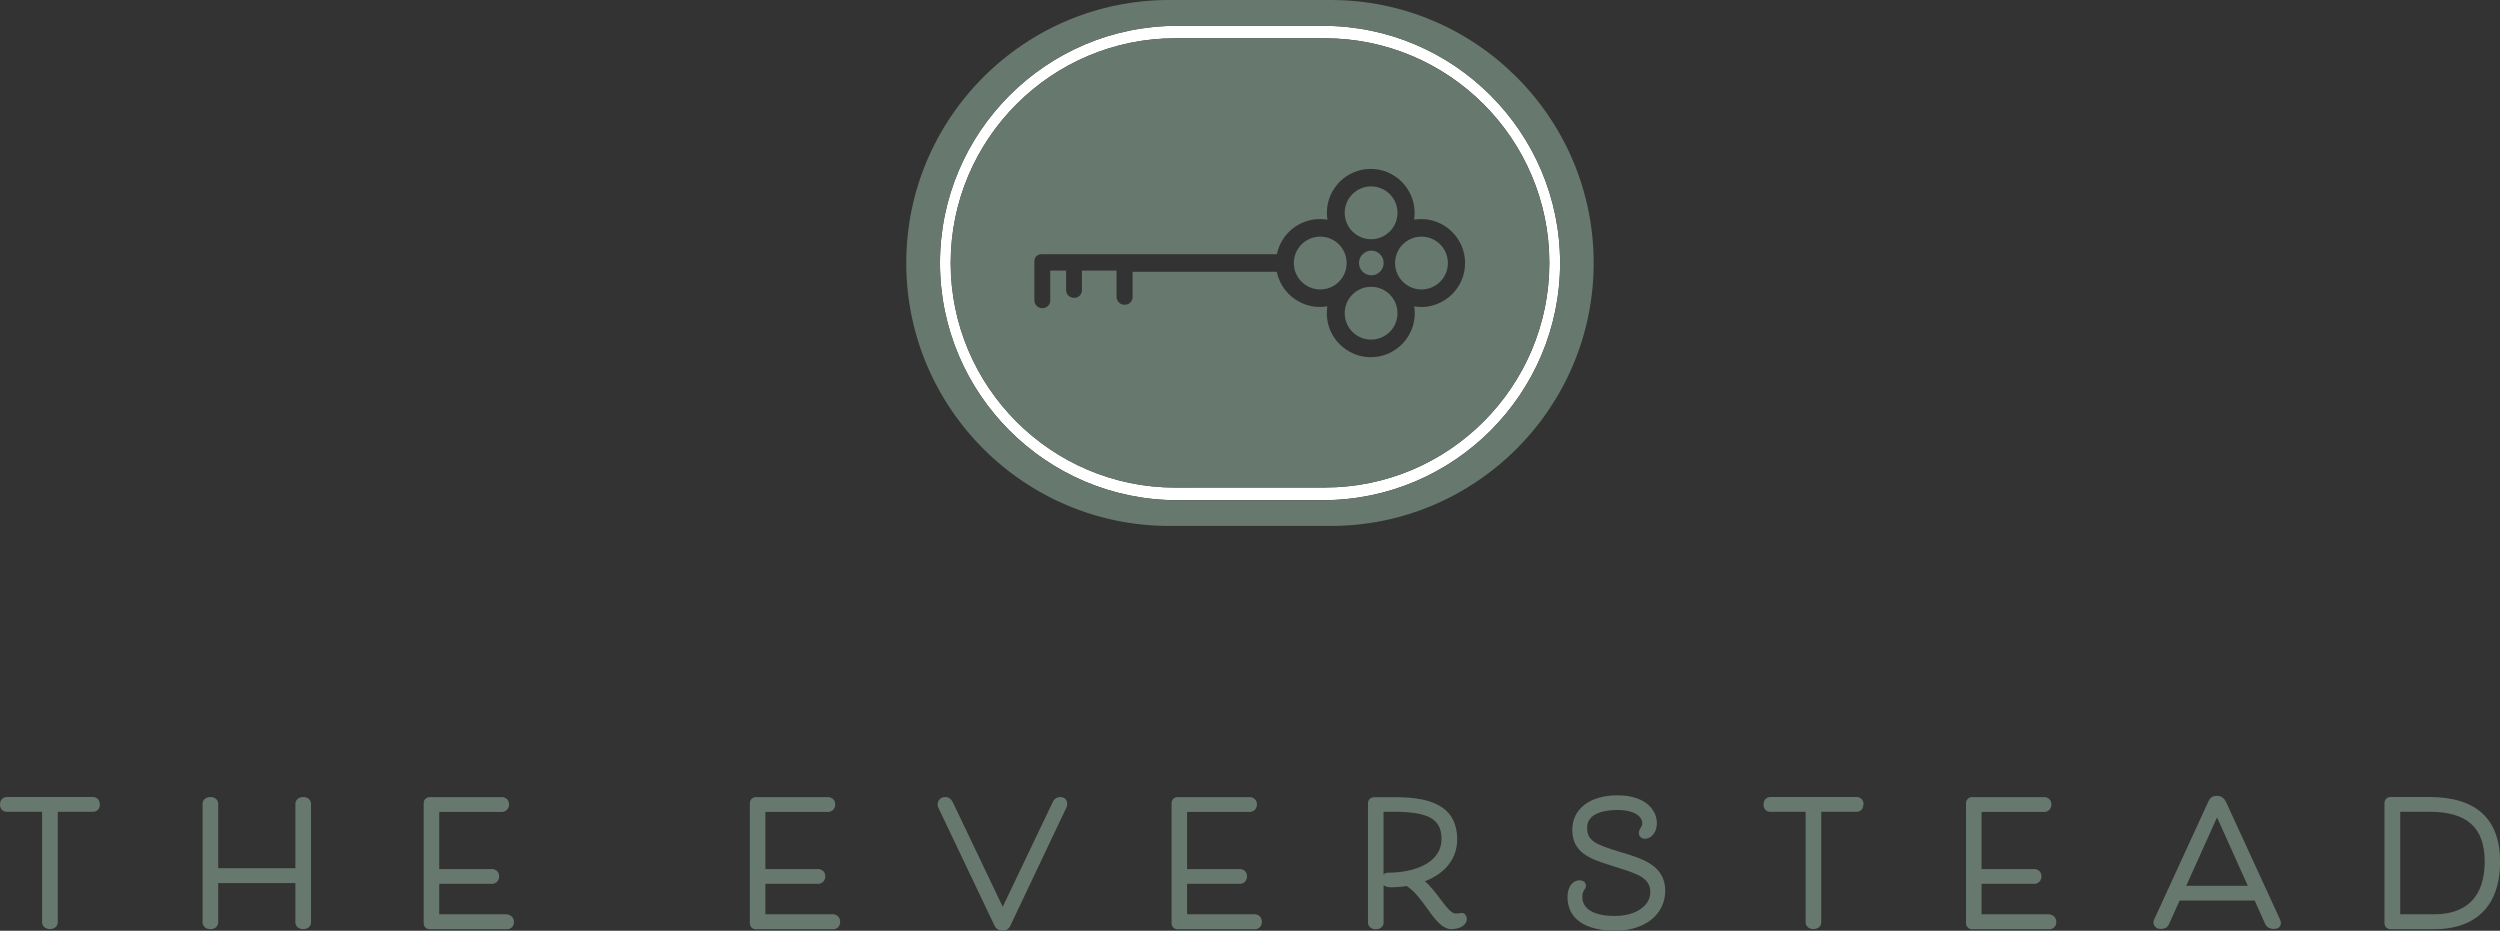 <?xml version="1.0" encoding="UTF-8"?>
<svg xmlns="http://www.w3.org/2000/svg" id="uuid-0a0a9531-9302-4d6f-a70d-a9d545bd2050" width="320" height="119.13" viewBox="0 0 320 119.13">
  <rect x="0" y="0" width="320" height="119.13" fill="#333333" stroke="none"/>
  <path d="M11.96,102.02H.85c-.34,0-.85.26-.85.96s.52.93.85.93h4.54v14.16c0,.34.27.85,1,.85s1-.5,1-.85v-14.16h4.54c.34,0,.85-.24.85-.93s-.5-.96-.85-.96h.01Z" style="fill:#67786e; stroke-width:0px;"></path>
  <path d="M38.81,102.02c-.73,0-1,.52-1,.85v8.26h-9.88v-8.26c0-.34-.27-.85-1-.85s-1,.52-1,.85v15.21c0,.34.27.85,1,.85s1-.5,1-.85v-5.05h9.88v5.05c0,.34.27.85,1,.85s1-.5,1-.85v-15.21c0-.34-.27-.85-1-.85Z" style="fill:#67786e; stroke-width:0px;"></path>
  <path d="M64.97,117.03h-8.75v-3.9h6.85c.33-.03.82-.32.82-.96s-.49-.9-.85-.93h-6.82v-7.31h8.14c.27-.04.8-.29.8-.97,0-.63-.49-.9-.85-.93h-9.29c-.46,0-.79.33-.79.79v15.34c0,.46.33.79.79.79h9.95c.33-.03.82-.3.82-.93s-.49-.93-.82-.96h-.01Z" style="fill:#67786e; stroke-width:0px;"></path>
  <path d="M107.54,117.99c0-.65-.49-.93-.82-.96h-8.75v-3.9h6.85c.33-.03.82-.32.82-.96s-.49-.9-.85-.93h-6.82v-7.31h8.14c.27-.04.8-.29.8-.97,0-.63-.49-.9-.85-.93h-9.29c-.46,0-.79.33-.79.79v15.34c0,.46.33.79.79.79h9.95c.33-.03.82-.3.82-.93h-.01Z" style="fill:#67786e; stroke-width:0px;"></path>
  <path d="M136.46,103.48s.14-.3.14-.59c0-.52-.36-.87-.87-.87-.69,0-.95.54-1.03.75l-6.35,13.3-6.31-13.22h0c-.2-.43-.47-.83-1.06-.83-.66,0-.96.53-.96.92,0,.1.01.32.1.47l7.18,15.08c.1.24.47.65,1.02.65.44,0,.79-.22.99-.62l7.14-15.05h.01Z" style="fill:#67786e; stroke-width:0px;"></path>
  <path d="M161.52,117.99c0-.65-.49-.93-.82-.96h-8.75v-3.9h6.85c.33-.03.82-.32.82-.96s-.49-.9-.85-.93h-6.82v-7.31h8.14c.27-.04.8-.29.8-.97,0-.63-.49-.9-.85-.93h-9.29c-.46,0-.79.33-.79.79v15.34c0,.46.33.79.79.79h9.95c.33-.03.82-.3.82-.93h-.01Z" style="fill:#67786e; stroke-width:0px;"></path>
  <path d="M185.81,118.92c1.12,0,1.94-.54,1.94-1.3,0-.37-.24-.76-.63-.76-.09,0-.14,0-.23.03-.1.01-.23.04-.57.04-.57,0-1.23-.89-1.95-1.84-.57-.76-1.2-1.61-1.98-2.29,2.64-1.02,4.13-2.94,4.13-5.35,0-4.79-4.3-5.41-8.04-5.41h-2.59c-.46,0-.79.33-.79.79v15.27c0,.34.27.85,1,.85s1-.5,1-.85v-4.83c.16.17.44.3.9.3.77,0,1.45-.06,2.05-.16,1,.62,1.82,1.75,2.61,2.85.99,1.38,1.92,2.68,3.17,2.68v-.03ZM177.09,103.91h1.38c4.4,0,6.04.95,6.04,3.47,0,3.18-3.66,4.32-6.8,4.32-.27,0-.47.07-.62.23v-8h0Z" style="fill:#67786e; stroke-width:0px;"></path>
  <path d="M207.71,109.15l-.34-.1c-3.18-.97-4.22-1.43-4.22-3.1,0-1.96,2.44-2.27,3.89-2.27,2.19,0,3.17.85,3.17,1.69,0,.26-.1.43-.22.62-.1.17-.22.37-.22.62,0,.44.33.75.8.75.73,0,1.51-.75,1.51-1.99,0-1.78-1.56-3.57-5.05-3.57s-5.78,1.71-5.78,4.43c0,2.97,2.42,3.74,4.76,4.49l1.39.44c2.38.76,3.84,1.3,3.84,3.04s-1.86,3.04-4.54,3.04-4.16-.9-4.16-2.41c0-.54.14-.77.27-.96.09-.13.19-.29.19-.49,0-.33-.23-.7-.85-.7-.72,0-1.51.67-1.51,2.15,0,2.74,2.22,4.3,6.09,4.3s6.42-2.11,6.42-5.13c0-3.2-2.9-4.07-5.45-4.86h-.01Z" style="fill:#67786e; stroke-width:0px;"></path>
  <path d="M238.54,102.98c0-.7-.5-.96-.85-.96h-11.11c-.34,0-.85.26-.85.96s.5.93.85.93h4.54v14.16c0,.34.27.85,1,.85s1-.5,1-.85v-14.16h4.54c.34,0,.85-.24.85-.93h.01Z" style="fill:#67786e; stroke-width:0px;"></path>
  <path d="M262.39,117.03h-8.75v-3.9h6.85c.33-.03.82-.32.82-.96s-.49-.9-.85-.93h-6.82v-7.31h8.14c.27-.04.8-.29.8-.97,0-.63-.49-.9-.85-.93h-9.29c-.46,0-.79.33-.79.79v15.34c0,.46.33.79.79.79h9.95c.33-.03.82-.3.82-.93s-.49-.93-.82-.96h-.01Z" style="fill:#67786e; stroke-width:0px;"></path>
  <path d="M284.93,102.67c-.23-.53-.62-.8-1.15-.8-.72,0-.95.36-1.16.83l-6.88,14.98s-.1.22-.1.37c0,.42.29.85.92.85.72,0,.93-.32,1.08-.62l1.35-3.01h9.61l1.35,3.01c.09.19.36.62,1.08.62.59,0,.92-.27.92-.76,0-.19-.07-.39-.1-.44l-6.91-15.03h.01ZM287.73,113.38h-7.89l3.94-8.75,3.94,8.75Z" style="fill:#67786e; stroke-width:0px;"></path>
  <path d="M310.97,102.02h-4.97c-.46,0-.79.33-.79.79v15.34c0,.46.33.79.79.79h5.55c5.45,0,8.46-3.07,8.46-8.63s-3.13-8.29-9.03-8.29h0ZM311.56,117.03h-4.33v-13.12h3.76c4.82,0,7.05,2.04,7.05,6.38s-2.18,6.74-6.47,6.74h-.01Z" style="fill:#67786e; stroke-width:0px;"></path>
  <path d="M199.69,33.66c0-16.74-13.62-30.36-30.36-30.36h-18.65c-16.74,0-30.36,13.62-30.36,30.36s13.62,30.36,30.36,30.36h18.65c16.74,0,30.36-13.62,30.36-30.36ZM150.44,62.41c-15.85,0-28.75-12.89-28.75-28.75s12.89-28.76,28.75-28.76h19.13c15.86,0,28.75,12.89,28.75,28.75s-12.89,28.75-28.75,28.75h-19.13Z" style="fill:#fff; stroke-width:0px;"></path>
  <path d="M168.99,30.29c-1.87,0-3.38,1.51-3.38,3.38s1.51,3.38,3.38,3.38,3.38-1.51,3.38-3.38-1.51-3.38-3.38-3.38Z" style="fill:#67786e; stroke-width:0px;"></path>
  <circle cx="175.5" cy="40.09" r="3.38" style="fill:#67786e; stroke-width:0px;"></circle>
  <circle cx="175.5" cy="27.24" r="3.38" style="fill:#67786e; stroke-width:0px;"></circle>
  <path d="M173.95,33.66c0,.87.71,1.58,1.58,1.58s1.58-.71,1.58-1.58-.71-1.58-1.58-1.58-1.58.71-1.58,1.58Z" style="fill:#67786e; stroke-width:0px;"></path>
  <path d="M181.95,30.29c-1.87,0-3.38,1.51-3.38,3.38s1.51,3.38,3.38,3.38,3.38-1.51,3.38-3.38-1.51-3.38-3.38-3.38Z" style="fill:#67786e; stroke-width:0px;"></path>
  <path d="M169.56,4.9h-19.13c-15.85,0-28.75,12.91-28.75,28.76s12.89,28.75,28.75,28.75h0s19.13-.01,19.13-.01c15.85,0,28.75-12.89,28.75-28.75s-12.89-28.75-28.75-28.75ZM181.92,39.29c-.31,0-.61-.03-.9-.07.04.28.07.58.07.87,0,3.11-2.52,5.63-5.63,5.63s-5.63-2.53-5.63-5.63c0-.3.03-.59.07-.89-.31.06-.64.09-.96.09-2.71,0-4.99-1.94-5.51-4.5h-18.46v3.3c-.03.46-.4.92-1.01.92-.67,0-.99-.52-1.04-.92v-3.45h-4.43v2.56c-.03.46-.38.92-1.01.92s-.98-.46-1.02-.93v-2.55h-2.03v3.91c-.03.44-.41.9-1.02.9s-.96-.47-1.01-.93v-5.08c0-.52.38-.9.9-.9h30.14c.52-2.56,2.8-4.5,5.51-4.5.33,0,.65.03.96.09-.04-.28-.07-.58-.07-.89,0-3.1,2.52-5.62,5.61-5.62,0,0,0,0-.01,0h.03s0,0-.01,0c3.1,0,5.61,2.54,5.61,5.62,0,.3-.03.59-.07.87.3-.04.59-.07.9-.07,3.11,0,5.63,2.52,5.63,5.63s-2.53,5.63-5.63,5.63Z" style="fill:#67786e; stroke-width:0px;"></path>
  <path d="M170.33,0h-20.67c-18.56,0-33.66,15.1-33.66,33.66s15.1,33.66,33.66,33.66h20.67c18.56,0,33.66-15.1,33.66-33.66S188.9,0,170.33,0ZM169.33,64.03h-18.65c-16.74,0-30.36-13.62-30.36-30.36s13.62-30.36,30.36-30.36h18.65c16.74,0,30.36,13.62,30.36,30.36s-13.62,30.36-30.36,30.36Z" style="fill:#67786e; stroke-width:0px;"></path>
</svg>
